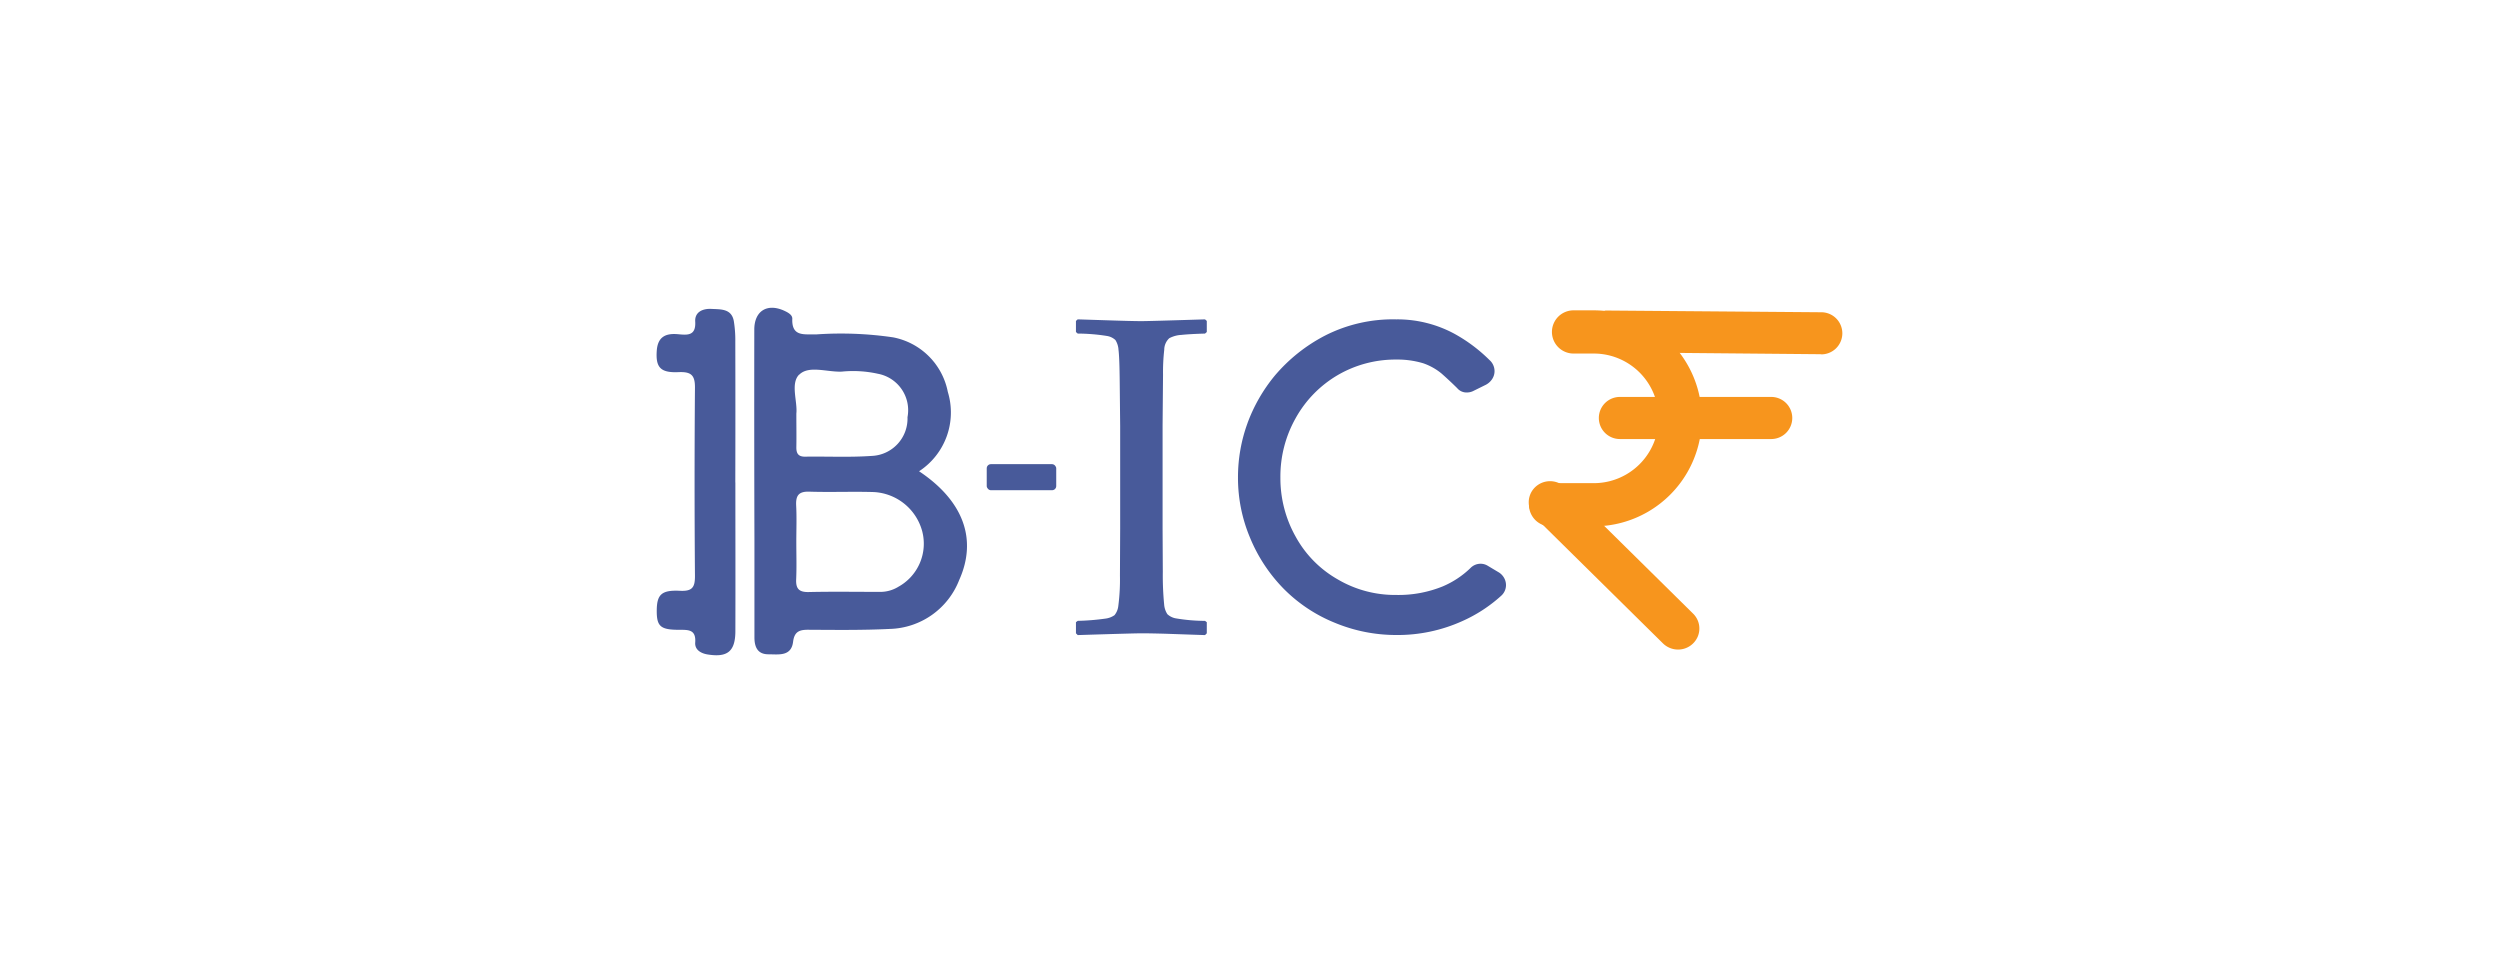 <svg xmlns="http://www.w3.org/2000/svg" width="450" height="174" viewBox="0 0 450 174"><g transform="translate(-1855 -156)"><rect width="450" height="174" transform="translate(1855 156)" fill="#fff" opacity="0"/><g transform="translate(818.41 -431.69)"><g transform="translate(1311.762 643.552)"><g transform="translate(0 0)"><path d="M68.3,26.058l-36.37-.334c-2.12,0-2.574-1.308-2.574-3.4s-4.179-2.618.2-4.131l38.741.313a3.79,3.79,0,1,1,0,7.578ZM59.3,41.326H32.222a3.79,3.79,0,1,1,0-7.578H59.285a3.79,3.79,0,1,1,0,7.578ZM42.609,79.219a3.881,3.881,0,0,1-2.718-1.107L16.85,55.379a3.753,3.753,0,0,1,0-5.357,3.875,3.875,0,0,1,5.43,0L45.32,72.759a3.753,3.753,0,0,1,.828,4.126A3.84,3.84,0,0,1,42.609,79.219Z" transform="translate(-15.726 -18.161)" fill="#f7951d"/><path d="M27.392,58.848H19.614a3.888,3.888,0,1,1,0-7.776h7.776a11.665,11.665,0,0,0,0-23.33H23.746a3.888,3.888,0,1,1,0-7.776h3.644a19.441,19.441,0,0,1,0,38.882Z" transform="translate(-15.681 -19.966)" fill="#f7951d"/></g></g><path d="M5.379-33.6a29.343,29.343,0,0,1,4.9-8.522,29.783,29.783,0,0,1,9.148-7.268,26.9,26.9,0,0,1,12.7-2.868A21.627,21.627,0,0,1,42.554-49.7a28.333,28.333,0,0,1,6.368,4.754,2.678,2.678,0,0,1,.917,2,2.608,2.608,0,0,1-.457,1.473,3.087,3.087,0,0,1-1.295,1.079l-2.148,1.061a2.564,2.564,0,0,1-1.076.235,2.189,2.189,0,0,1-1.752-.785q-1.393-1.376-2.815-2.63a10.615,10.615,0,0,0-3.3-1.845,16.1,16.1,0,0,0-4.857-.666,20.607,20.607,0,0,0-10.509,2.786,20.536,20.536,0,0,0-7.6,7.778A21.376,21.376,0,0,0,11.293-23.78,21.442,21.442,0,0,0,14.04-13.146a19.745,19.745,0,0,0,7.543,7.672,20.329,20.329,0,0,0,10.55,2.82,21.13,21.13,0,0,0,8.359-1.532,16.289,16.289,0,0,0,5-3.3,2.533,2.533,0,0,1,1.83-.785,2.458,2.458,0,0,1,1.273.353l1.908,1.14a2.749,2.749,0,0,1,1.036,1.022A2.655,2.655,0,0,1,51.9-4.422,2.568,2.568,0,0,1,51.026-2.5a26.349,26.349,0,0,1-7,4.557,28.261,28.261,0,0,1-11.907,2.5A28.774,28.774,0,0,1,21.13,2.371a27.392,27.392,0,0,1-9.195-6.089,28.645,28.645,0,0,1-6.089-9.195A27.685,27.685,0,0,1,3.659-23.791a28.327,28.327,0,0,1,1.72-9.8Z" transform="translate(1255.769 697.435)" fill="#485a9a"/><path d="M46.859,29.758a12.641,12.641,0,0,0,5.188-14.29,12.417,12.417,0,0,0-9.858-9.823A64.564,64.564,0,0,0,28.3,5.122c-2.033-.082-4.378.5-4.247-2.815.025-.663-.672-1.079-1.3-1.379C19.63-.583,17.216.815,17.212,4.256q-.028,18.935.025,37.863V59.633c0,1.72.538,3.056,2.5,3.065,1.83,0,4.131.435,4.458-2.252.238-1.933,1.251-2.189,2.879-2.164,4.838.028,9.7.087,14.512-.15A13.812,13.812,0,0,0,54.1,49.314c3.3-7.35.716-14.268-7.231-19.566M25.287,12.38c1.717-1.742,5.039-.453,7.653-.563a20.564,20.564,0,0,1,6.509.382,6.674,6.674,0,0,1,5.339,7.819,6.721,6.721,0,0,1-6.452,6.971c-3.966.279-7.969.072-11.953.135-1.295.019-1.623-.625-1.6-1.748.034-1.876,0-3.753,0-6.005.238-2.158-1.091-5.4.494-7.012M43.052,50.6a6.212,6.212,0,0,1-3.237.863c-4.263,0-8.529-.072-12.785.028-1.758.044-2.358-.581-2.28-2.287.1-2.252.025-4.507.025-6.765,0-2.164.087-4.329-.025-6.489-.087-1.742.372-2.589,2.349-2.527,3.879.125,7.769-.044,11.65.072a9.542,9.542,0,0,1,8.67,6.987A8.86,8.86,0,0,1,43.041,50.6" transform="translate(1155.151 642.766)" fill="#485a9a"/><path d="M14.18,31.779c0,8.936.028,17.867,0,26.8-.019,3.612-1.445,4.72-5,4.144-1.285-.206-2.322-.9-2.229-2.136.172-2.355-1.207-2.3-2.852-2.3C.672,58.291,0,57.666.028,54.764c.032-2.815.851-3.666,4.185-3.5,2.214.112,2.705-.625,2.693-2.687q-.137-16.927,0-33.856c.025-2.322-.732-2.9-2.94-2.815-3.3.154-4.152-.881-3.935-3.871C.21,5.573,1.595,4.873,3.853,5.079c1.6.144,3.251.372,3.1-2.258C6.843,1.088,8.288.435,9.887.525,11.547.618,13.5.447,13.905,2.74a21.3,21.3,0,0,1,.263,3.646q.032,12.7,0,25.392" transform="translate(1154.777 642.769)" fill="#485a9a"/><rect width="12.51" height="4.691" rx="0.75" transform="translate(1214.201 671.239)" fill="#485a9a"/><path d="M.593-7.589l5,.16q4.922.16,6.438.16,1.36,0,11.477-.319l.319.279v2l-.319.279q-2.759.08-4.258.24a5.174,5.174,0,0,0-2.18.6,2.834,2.834,0,0,0-.9,2.059,35.418,35.418,0,0,0-.22,4.5l-.08,9.195V30.08l.04,7.8a54.307,54.307,0,0,0,.24,5.838,3.736,3.736,0,0,0,.58,1.759,3,3,0,0,0,1.46.743,31.7,31.7,0,0,0,5.318.464l.319.24v2l-.319.319q-.2,0-7.038-.24-2.839-.08-4.439-.08-1.24,0-11.437.319l-.319-.319V46.919l.319-.24a41.664,41.664,0,0,0,4.959-.4,3.656,3.656,0,0,0,1.66-.619,3.138,3.138,0,0,0,.681-1.62,36.8,36.8,0,0,0,.3-5.522l.04-8.438V11.565l-.08-7.8Q8.112-.791,7.932-2.111A3.622,3.622,0,0,0,7.374-3.87a2.9,2.9,0,0,0-1.462-.72A34.294,34.294,0,0,0,.593-5.03L.274-5.309v-2Z" transform="translate(1229.986 652.763)" fill="#485a9a"/></g></g></svg>